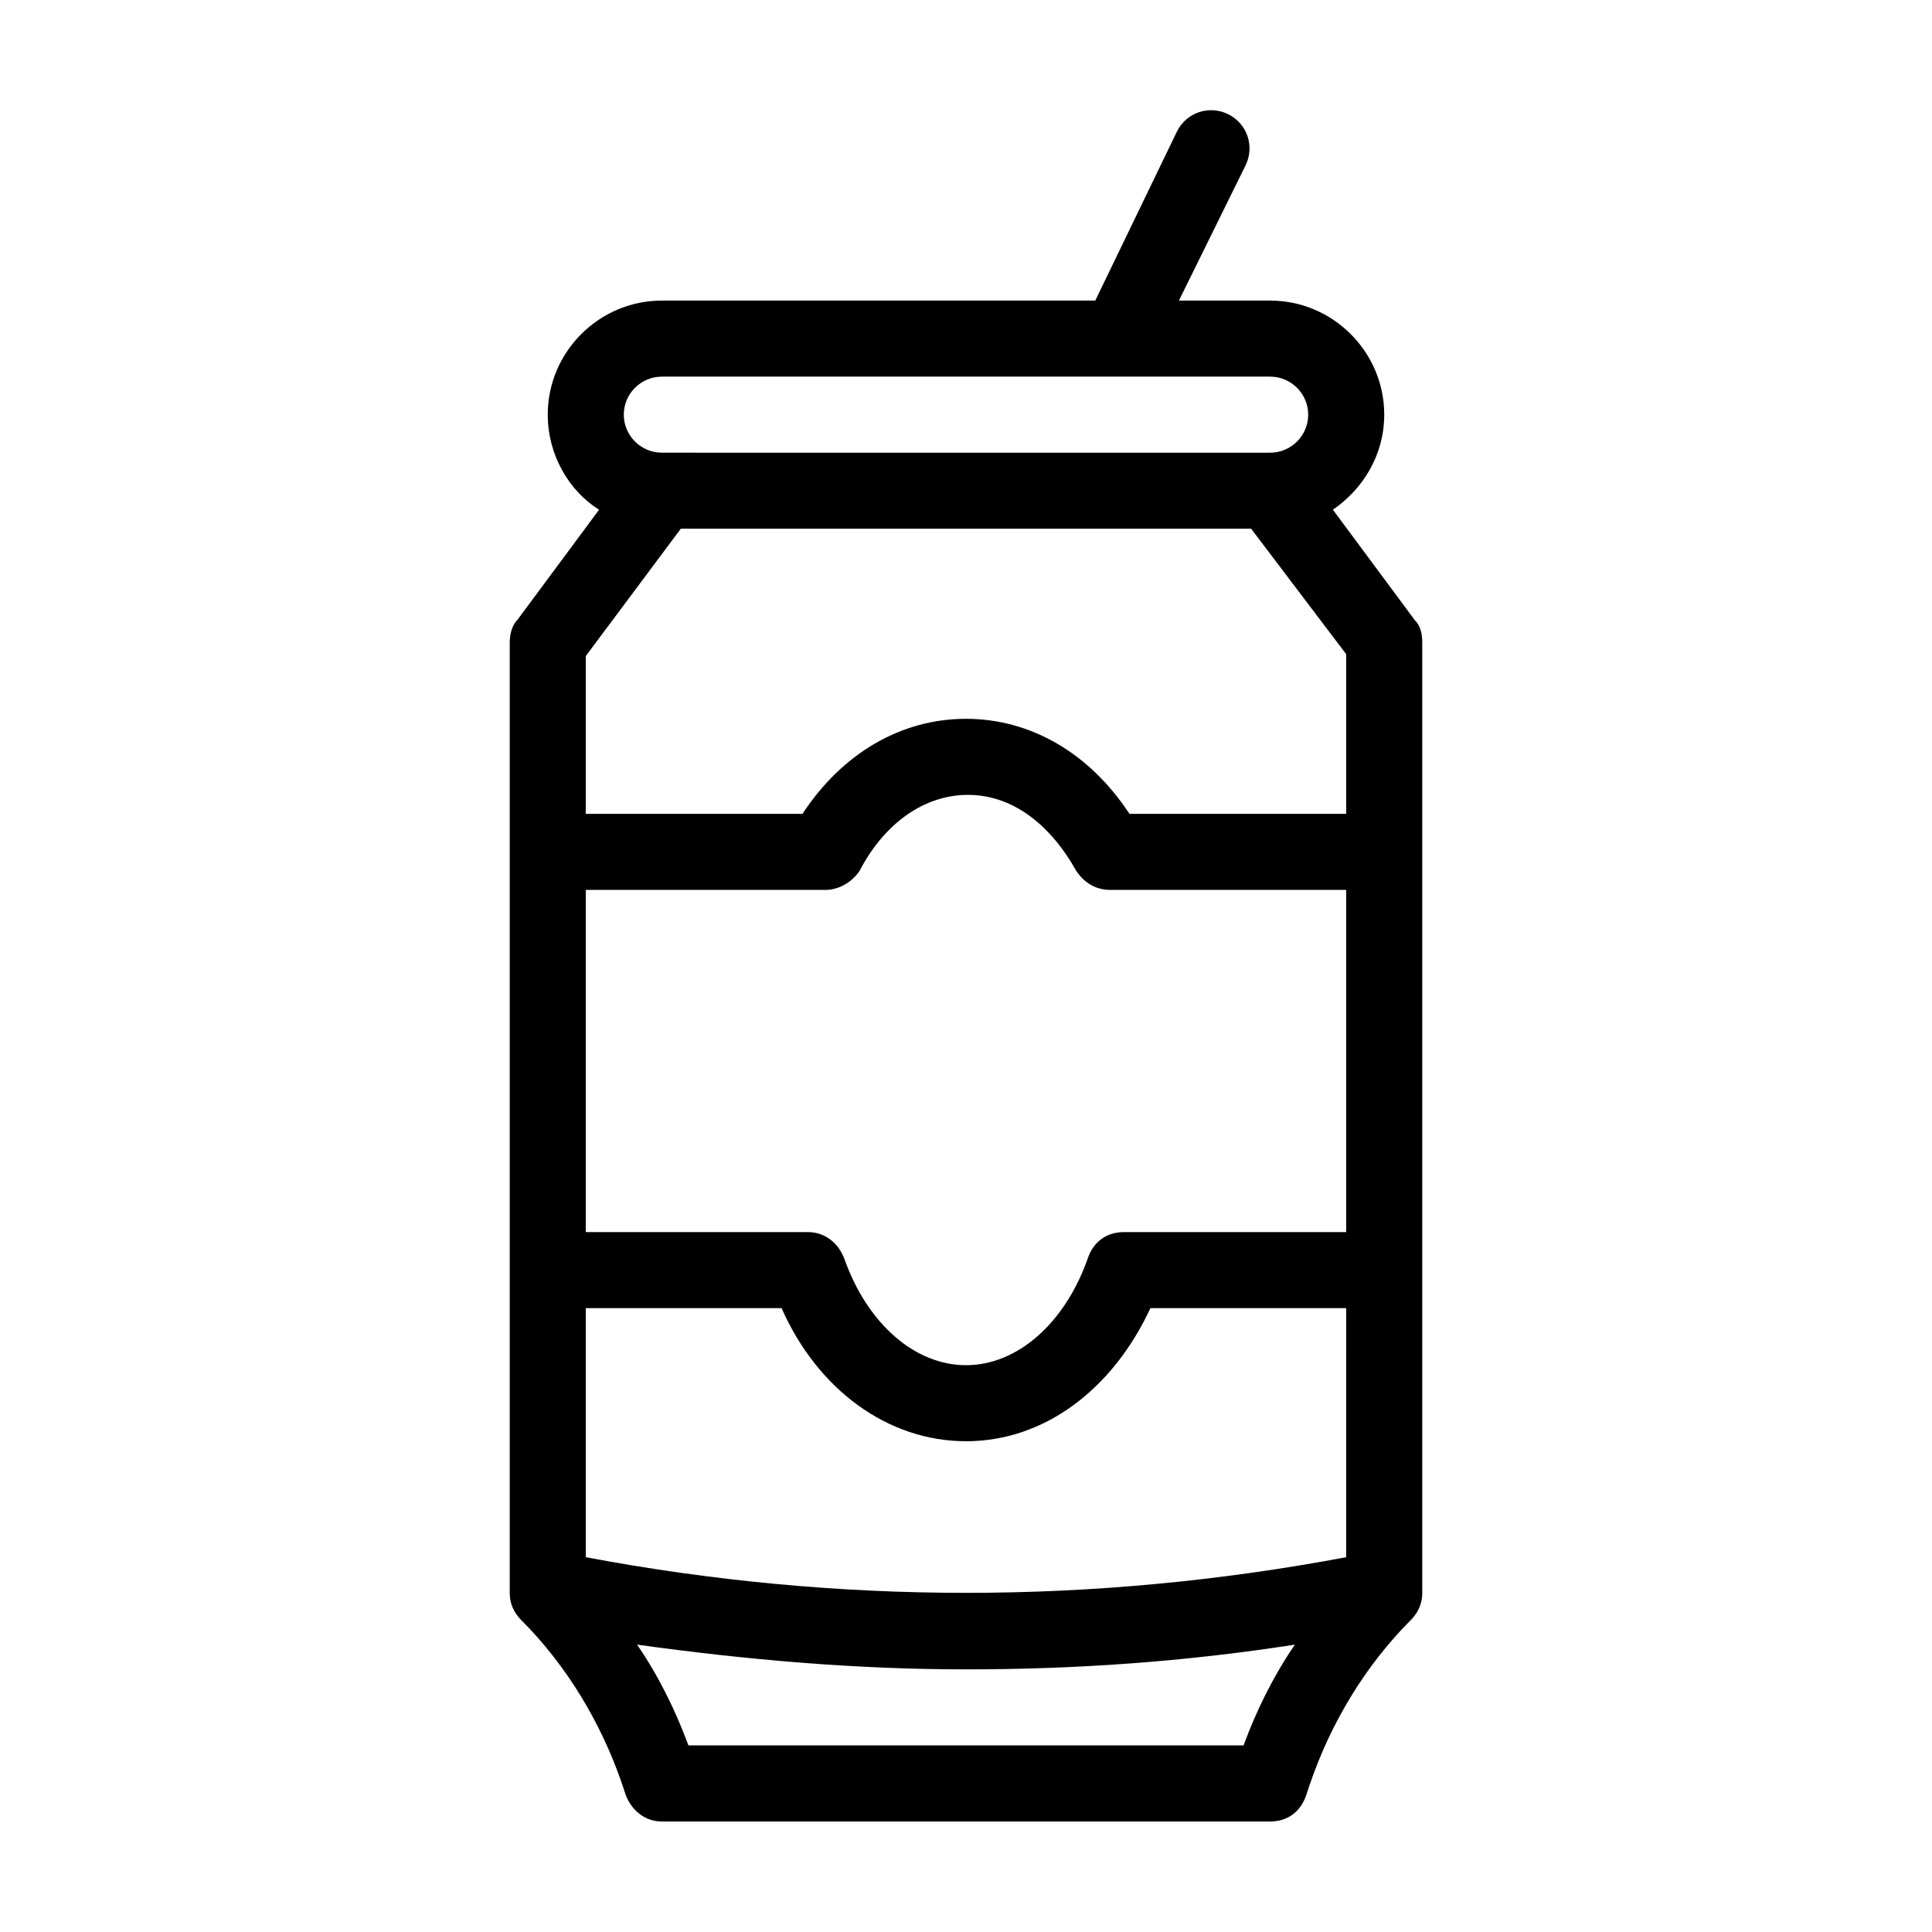 <?xml version="1.0" encoding="UTF-8"?>
<!-- Uploaded to: ICON Repo, www.svgrepo.com, Generator: ICON Repo Mixer Tools -->
<svg fill="#000000" width="800px" height="800px" version="1.1" viewBox="144 144 512 512" xmlns="http://www.w3.org/2000/svg">
 <path d="m518.9 308.3-21.664-29.219c8.062-5.543 13.602-14.609 13.602-25.191 0-16.625-13.602-30.23-30.23-30.23h-24.184l17.633-35.77c2.519-5.039 0.504-11.082-4.535-13.602-5.039-2.519-11.082-0.504-13.602 4.535l-21.66 44.836h-114.87c-16.625 0-30.23 13.602-30.23 30.23 0 10.578 5.543 20.152 13.602 25.191l-21.664 29.223c-1.508 1.508-2.012 4.027-2.012 6.043v251.91c0 2.519 1.008 5.039 3.023 7.055 12.09 12.09 21.16 27.207 26.703 43.328l1.008 3.023c1.512 4.031 5.039 7.055 9.574 7.055h161.22c4.535 0 8.062-2.519 9.574-7.055l1.008-3.023c5.543-16.121 14.609-31.234 26.703-43.328 2.008-2.019 3.016-4.539 3.016-7.059v-251.9c0-2.519-0.504-4.535-2.016-6.047zm-199.51-64.488h161.22c5.543 0 10.078 4.535 10.078 10.078s-4.535 10.078-10.078 10.078l-161.22-0.004c-5.543 0-10.078-4.535-10.078-10.078 0-5.539 4.535-10.074 10.078-10.074zm154.16 362.74h-147.11c-3.527-9.574-8.062-18.641-13.602-26.703 29.219 4.035 57.938 6.551 87.16 6.551s57.938-2.016 87.16-6.551c-5.543 8.062-10.078 17.133-13.605 26.703zm27.207-49.875c-67.008 12.594-134.52 12.594-201.52 0v-66h51.891c9.574 21.664 28.215 35.266 48.871 35.266s38.793-13.602 48.871-35.266h51.891zm0-86.152h-58.945c-4.535 0-8.062 2.519-9.574 7.055-6.047 17.129-18.641 28.211-32.242 28.211s-26.199-11.082-32.242-28.215c-1.512-4.031-5.039-7.055-9.574-7.055l-58.945 0.004v-90.684h63.48c3.527 0 7.055-2.016 9.07-5.039 6.551-12.594 17.129-20.152 28.719-20.152 11.586 0 21.664 7.559 28.719 20.152 2.016 3.023 5.039 5.039 9.07 5.039h62.465zm0-110.84h-57.438c-10.578-16.121-26.199-25.191-43.328-25.191s-32.746 9.07-43.328 25.191h-57.43v-41.816l25.191-33.754h151.14l25.191 33.25z"/>
</svg>